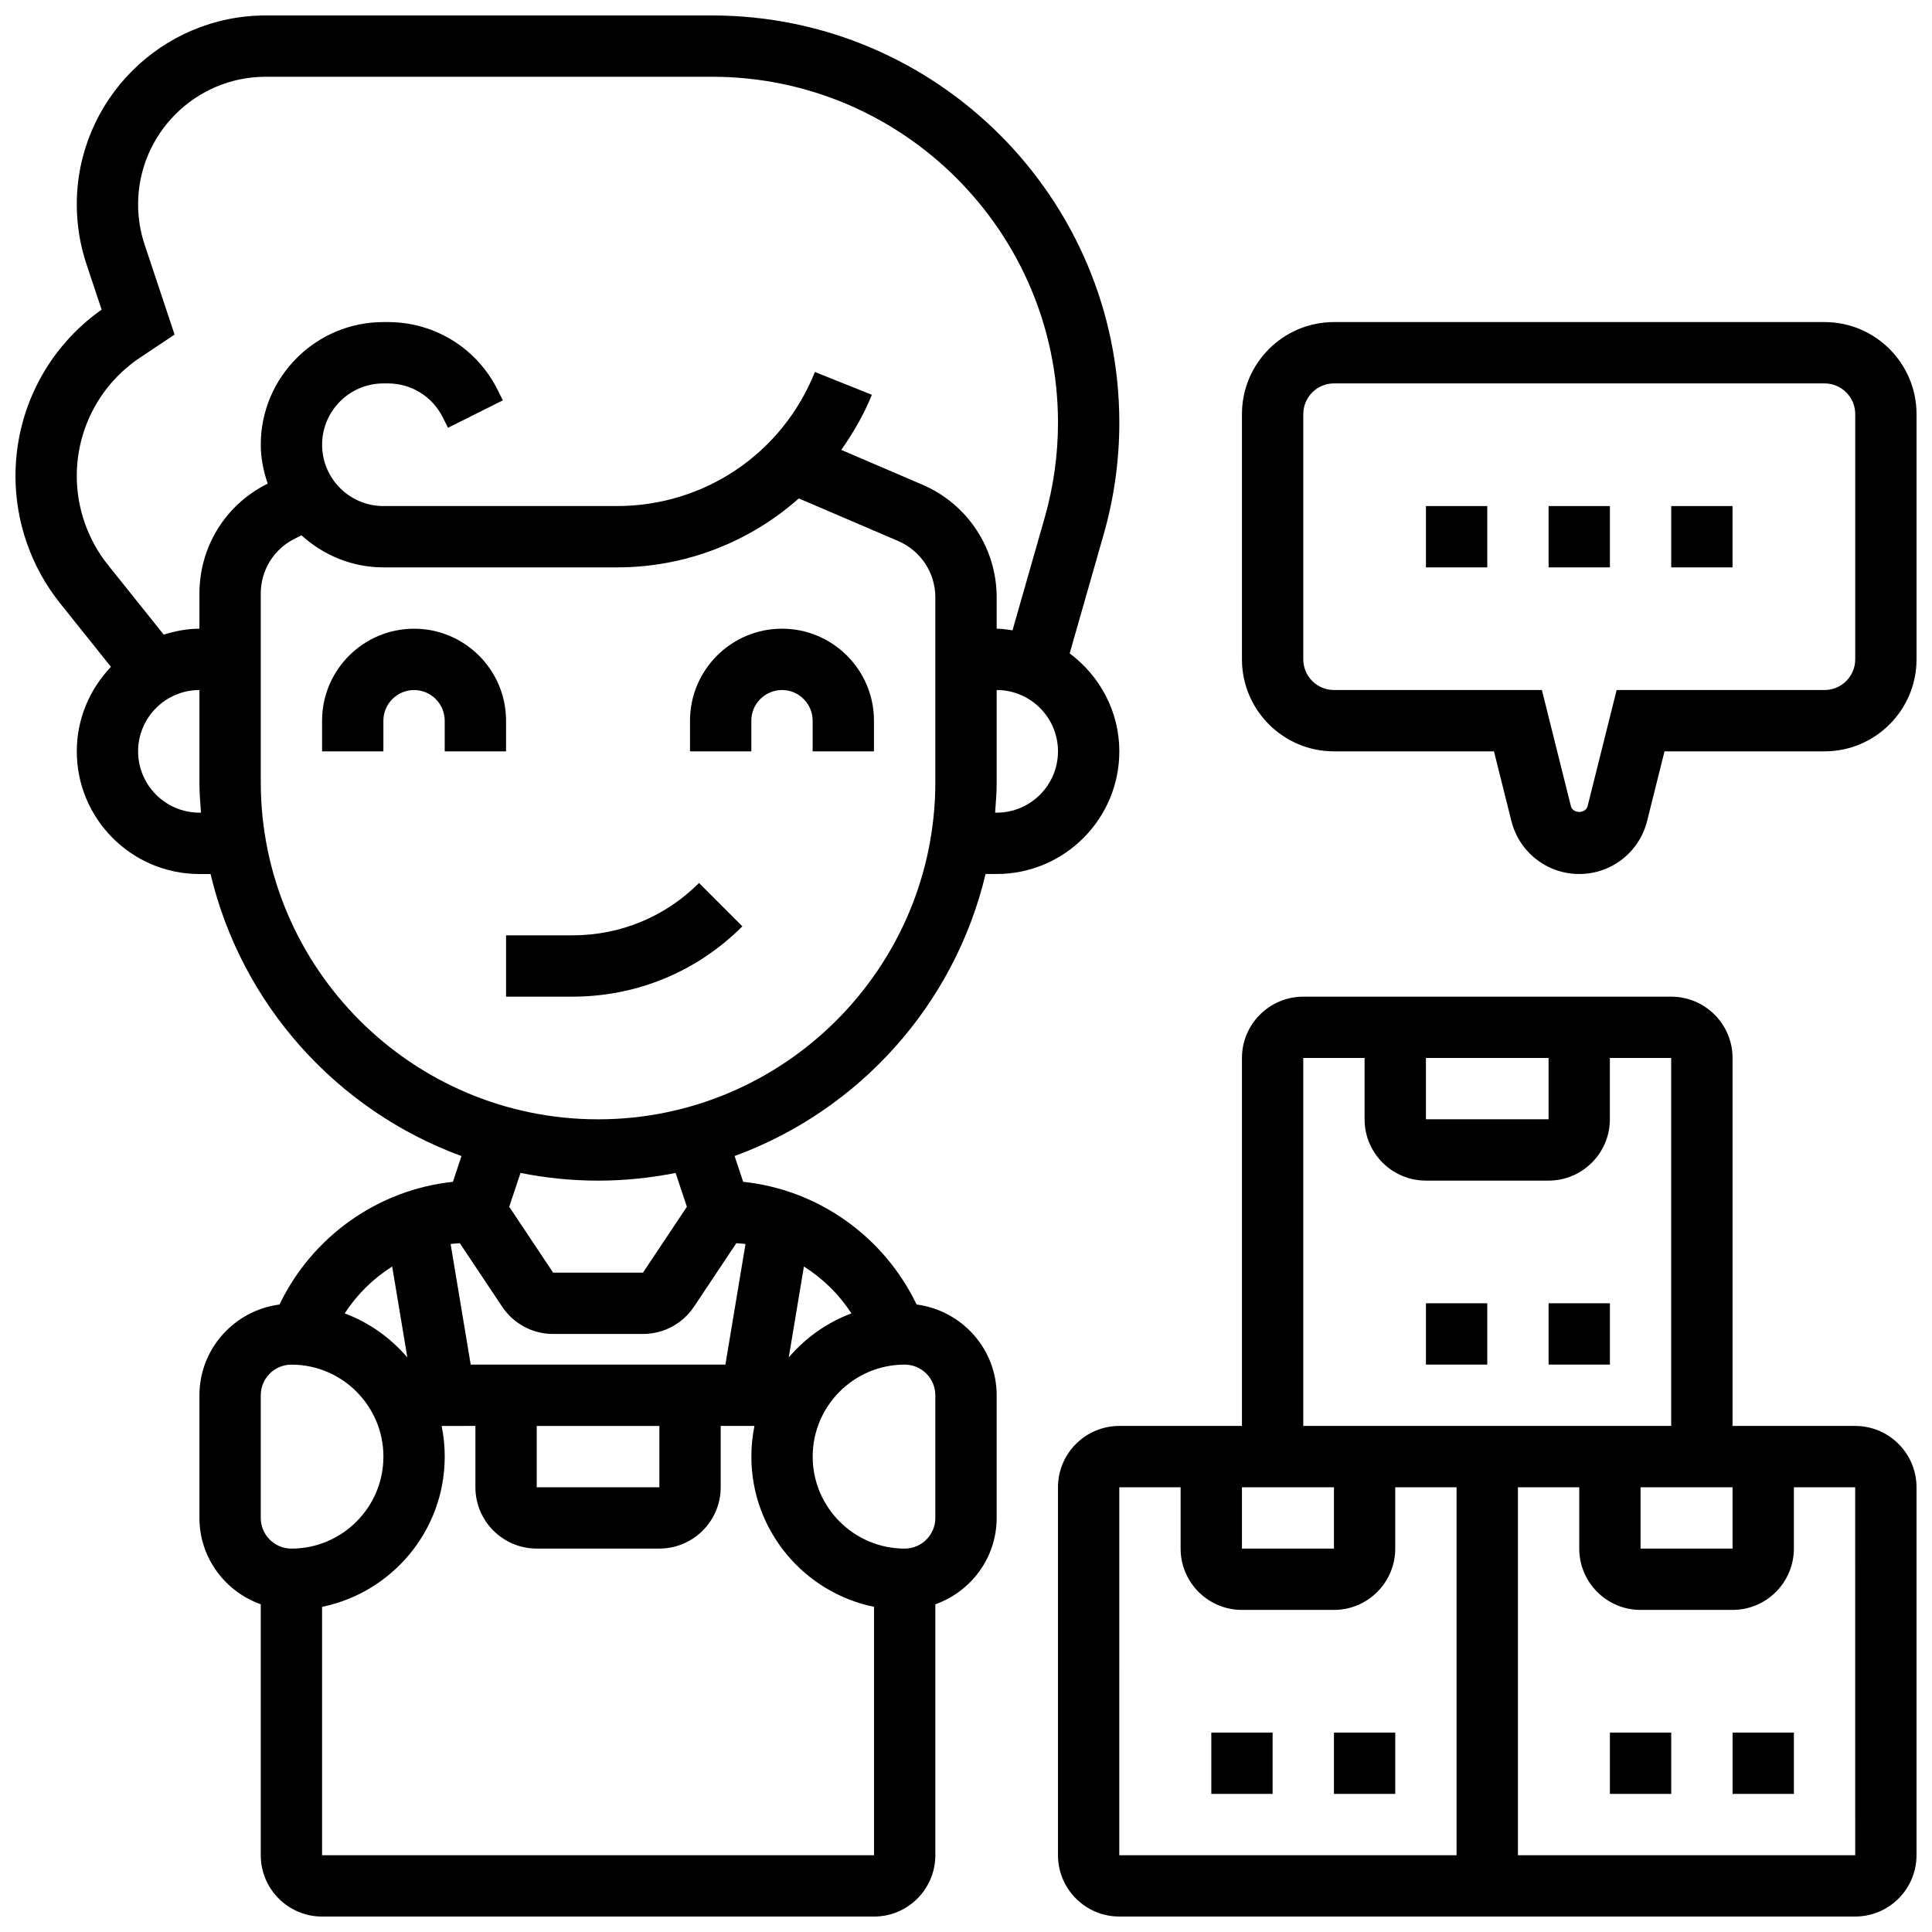 <?xml version="1.0" encoding="UTF-8"?>
<!-- Uploaded to: ICON Repo, www.iconrepo.com, Generator: ICON Repo Mixer Tools -->
<svg width="800px" height="800px" version="1.1" viewBox="144 144 512 512" xmlns="http://www.w3.org/2000/svg">
 <defs>
  <clipPath id="c">
   <path d="m148.09 148.09h292.91v503.81h-292.91z"/>
  </clipPath>
  <clipPath id="b">
   <path d="m473 229h178.9v147h-178.9z"/>
  </clipPath>
  <clipPath id="a">
   <path d="m424 408h227.9v243.9h-227.9z"/>
  </clipPath>
 </defs>
 <path d="m351.24 310.61c-13.441 0-24.379 10.938-24.379 24.379v8.125h16.25v-8.125c0-4.477 3.648-8.125 8.125-8.125 4.477 0 8.125 3.648 8.125 8.125v8.125h16.25v-8.125c0.008-13.441-10.93-24.379-24.371-24.379z"/>
 <path d="m278.11 343.12v-8.125c0-13.441-10.938-24.379-24.379-24.379-13.441 0-24.379 10.938-24.379 24.379v8.125h16.25v-8.125c0-4.477 3.648-8.125 8.125-8.125 4.477 0 8.125 3.648 8.125 8.125v8.125z"/>
 <g clip-path="url(#c)">
  <path d="m405.18 375.62h2.949c17.926 0 32.504-14.578 32.504-32.504 0-10.645-5.219-20.031-13.156-25.961l8.996-31.496c2.762-9.648 4.16-19.625 4.16-29.652 0-59.5-48.414-107.91-107.91-107.91h-118.3c-27.613 0-50.074 22.461-50.074 50.07 0 5.402 0.863 10.727 2.566 15.836l4.016 12.051c-14.324 10.113-22.832 26.492-22.832 44.102 0 12.215 4.199 24.191 11.832 33.723l13.473 16.844c-5.574 5.836-9.055 13.703-9.055 22.398 0 17.926 14.578 32.504 32.504 32.504h2.949c8.23 34.641 33.512 62.652 66.496 74.742l-2.273 6.832c-19.867 2.082-37.312 14.504-45.953 32.512-11.938 1.562-21.219 11.695-21.219 24.055v32.504c0 10.578 6.816 19.52 16.25 22.883l0.004 66.504c0 8.965 7.289 16.25 16.25 16.25h146.27c8.965 0 16.25-7.289 16.25-16.25v-66.504c9.434-3.363 16.25-12.301 16.25-22.883v-32.504c0-12.359-9.281-22.492-21.219-24.062-8.645-18.016-26.086-30.441-45.961-32.512l-2.273-6.832c33-12.082 58.277-40.094 66.512-74.734zm2.949-16.254h-0.414c0.211-2.688 0.414-5.379 0.414-8.125v-24.379c8.965 0 16.25 7.289 16.25 16.25 0 8.965-7.289 16.254-16.25 16.254zm-211.28 0c-8.965 0-16.25-7.289-16.25-16.25 0-8.965 7.289-16.25 16.25-16.25v24.379c0 2.746 0.203 5.438 0.414 8.125zm0-58.066v9.312c-3.316 0-6.453 0.641-9.465 1.566l-14.766-18.461c-5.34-6.664-8.273-15.031-8.273-23.566 0-12.652 6.281-24.387 16.805-31.398l9.117-6.086-7.93-23.809c-1.152-3.445-1.738-7.043-1.738-10.695 0-18.648 15.172-33.82 33.82-33.82h118.3c50.535 0 91.66 41.129 91.66 91.664 0 8.516-1.188 16.984-3.527 25.184l-8.523 29.848c-1.387-0.184-2.762-0.426-4.199-0.426v-8.305c0-13.02-7.734-24.742-19.699-29.871l-21.477-9.207c3.152-4.519 5.981-9.32 8.094-14.609l-15.09-6.039c-8.637 21.582-29.227 35.527-52.469 35.527h-61.879c-8.965 0-16.25-7.289-16.25-16.25 0-8.965 7.289-16.25 16.25-16.25h1.188c6.191 0 11.766 3.445 14.539 8.98l1.391 2.777 14.539-7.273-1.391-2.777c-5.547-11.082-16.695-17.965-29.078-17.965h-1.188c-17.926 0-32.504 14.578-32.504 32.504 0 3.625 0.73 7.055 1.836 10.312l-0.121 0.059c-11.086 5.543-17.969 16.691-17.969 29.074zm142.28 172.16c0.812 0.082 1.641 0.09 2.438 0.219l-5.328 31.961h-67.496l-5.324-31.961c0.797-0.129 1.625-0.137 2.438-0.219l11.215 16.82c3.016 4.527 8.07 7.234 13.516 7.234h23.809c5.445 0 10.5-2.707 13.523-7.238zm-52.891 48.43h32.504v16.25h-32.504zm-38.305-42.254 4.016 24.094c-4.445-5.184-10.094-9.238-16.609-11.668 3.289-5.039 7.578-9.258 12.594-12.426zm-34.828 34.129c0-4.484 3.648-8.125 8.125-8.125 13.441 0 24.379 10.938 24.379 24.379s-10.938 24.379-24.379 24.379c-4.477 0-8.125-3.641-8.125-8.125zm16.25 121.89v-65.828c18.52-3.777 32.504-20.184 32.504-39.809 0-2.777-0.285-5.5-0.82-8.125l8.949-0.004v16.25c0 8.965 7.289 16.25 16.25 16.25h32.504c8.965 0 16.25-7.289 16.25-16.25v-16.25h8.945c-0.531 2.625-0.816 5.348-0.816 8.129 0 19.617 13.984 36.031 32.504 39.809v65.828zm162.52-121.89v32.504c0 4.484-3.648 8.125-8.125 8.125-13.441 0-24.379-10.938-24.379-24.379 0-13.441 10.938-24.379 24.379-24.379 4.477 0.004 8.125 3.644 8.125 8.129zm-22.238-21.703c-6.516 2.43-12.164 6.484-16.609 11.668l4.016-24.094c5.019 3.168 9.309 7.387 12.594 12.426zm-43.605-28.254-11.637 17.453h-23.809l-11.637-17.453 2.992-8.965c6.652 1.316 13.512 2.039 20.551 2.039 7.035 0 13.895-0.723 20.551-2.039zm-23.539-23.176c-49.285 0-89.387-40.102-89.387-89.387v-49.941c0-6.191 3.445-11.766 8.98-14.539l1.805-0.902c5.766 5.227 13.34 8.5 21.719 8.5h61.879c18.258 0 35.203-6.754 48.203-18.273l26.336 11.285c5.981 2.57 9.848 8.43 9.848 14.938v48.934c0 49.285-40.102 89.387-89.383 89.387z"/>
 </g>
 <path d="m295.75 391.87h-17.641v16.25h17.641c16.992 0 32.969-6.613 44.984-18.633l-11.488-11.488c-8.945 8.949-20.836 13.871-33.496 13.871z"/>
 <path d="m521.89 278.11h16.25v16.25h-16.25z"/>
 <path d="m554.39 278.11h16.25v16.25h-16.25z"/>
 <path d="m586.89 278.11h16.25v16.25h-16.25z"/>
 <g clip-path="url(#b)">
  <path d="m627.53 229.35h-130.02c-13.441 0-24.379 10.938-24.379 24.379v65.008c0 13.441 10.938 24.379 24.379 24.379h42.41l4.617 18.461c2.066 8.273 9.461 14.043 17.98 14.043 8.516 0 15.91-5.769 17.984-14.043l4.613-18.461h42.41c13.441 0 24.379-10.938 24.379-24.379v-65.008c-0.004-13.441-10.941-24.379-24.379-24.379zm8.125 89.387c0 4.477-3.648 8.125-8.125 8.125h-55.102l-7.695 30.773c-0.512 2.039-3.918 2.039-4.43 0l-7.688-30.773h-55.102c-4.477 0-8.125-3.648-8.125-8.125v-65.008c0-4.477 3.648-8.125 8.125-8.125h130.02c4.477 0 8.125 3.648 8.125 8.125z"/>
 </g>
 <g clip-path="url(#a)">
  <path d="m635.65 521.89h-32.504v-97.512c0-8.965-7.289-16.25-16.25-16.25h-97.516c-8.965 0-16.25 7.289-16.25 16.25v97.512h-32.504c-8.965 0-16.25 7.289-16.25 16.25v97.512c0 8.965 7.289 16.25 16.25 16.25h195.02c8.965 0 16.25-7.289 16.25-16.25v-97.508c0-8.965-7.289-16.254-16.25-16.254zm-56.883 16.254h24.379v16.25h-24.379zm-56.883-113.77h32.504v16.25h-32.504zm-32.504 0h16.25v16.25c0 8.965 7.289 16.25 16.25 16.25h32.504c8.965 0 16.25-7.289 16.25-16.25v-16.25h16.25v97.512h-97.504zm-16.25 113.77h24.379v16.25h-24.379zm-32.504 0h16.25v16.25c0 8.965 7.289 16.25 16.25 16.25h24.379c8.965 0 16.25-7.289 16.25-16.25v-16.25h16.25v97.512h-89.379zm105.64 97.512v-97.512h16.25v16.25c0 8.965 7.289 16.25 16.25 16.25h24.379c8.965 0 16.25-7.289 16.25-16.25v-16.25h16.25l0.008 97.512z"/>
 </g>
 <path d="m497.51 603.15h16.25v16.25h-16.25z"/>
 <path d="m465.01 603.15h16.25v16.25h-16.25z"/>
 <path d="m603.15 603.15h16.25v16.25h-16.25z"/>
 <path d="m570.64 603.15h16.25v16.25h-16.25z"/>
 <path d="m554.39 489.38h16.25v16.25h-16.25z"/>
 <path d="m521.89 489.38h16.25v16.25h-16.25z"/>
</svg>